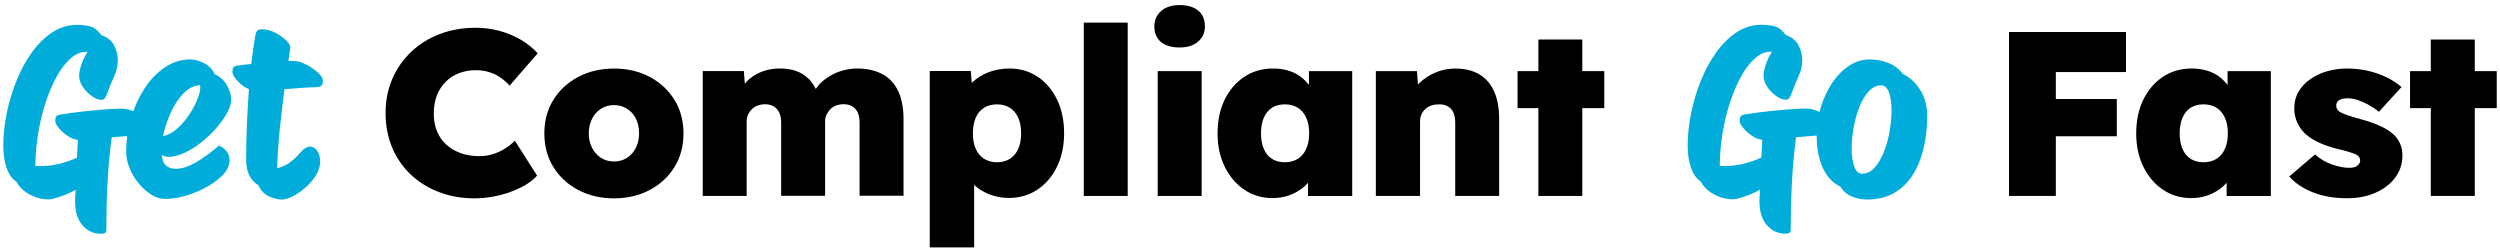 <?xml version="1.0" encoding="UTF-8"?> <svg xmlns="http://www.w3.org/2000/svg" xmlns:xlink="http://www.w3.org/1999/xlink" fill="none" height="33" viewBox="0 0 330 33" width="330"><clipPath id="a"><path d="m.429.668h329.142v32h-329.142z"></path></clipPath><g clip-path="url(#a)"><path d="m28.311 9.727c-.291-.616-.761-1.087-1.405-1.405s-1.239-.478-1.779-.478c-1.204 0-2.332.353-3.37 1.052-1.038.699-1.938 1.64-2.699 2.817-.588.907-1.073 1.896-1.46 2.969-.062-.021-.118-.055-.18-.076-.477-.173-.927-.263-1.343-.263s-.934.021-1.605.062c-.678.042-1.398.097-2.166.173-.768.076-1.536.152-2.291.249-.754.097-1.439.194-2.041.291-.27.042-.45.132-.547.263-.097.132-.138.325-.138.574s.159.561.471.941.699.727 1.156 1.038c.457.311.913.484 1.37.526l-.124 2.353c-.768.353-1.557.623-2.353.817-.803.194-1.599.291-2.388.291h-.374c-.125 0-.249-.007-.374-.028 0-1.343.118-2.727.346-4.159.228-1.433.554-2.81.983-4.125.429-1.322.927-2.491 1.495-3.522.574-1.031 1.204-1.841 1.889-2.429.685-.588 1.412-.858 2.187-.817-.374.574-.657 1.163-.844 1.744-.187.588-.284 1.059-.284 1.405 0 .519.173 1.017.512 1.516.346.491.741.9 1.204 1.204.457.311.851.464 1.183.464.228 0 .388-.062.484-.187.09-.124.18-.291.263-.491.332-.927.657-1.73.983-2.415.318-.678.484-1.391.484-2.132 0-.678-.166-1.336-.498-1.965-.332-.63-.893-1.08-1.682-1.343-.415-.595-.879-.976-1.384-1.128-.512-.152-1.107-.228-1.792-.228-1.204 0-2.311.332-3.322 1.003s-1.91 1.564-2.713 2.692c-.803 1.121-1.474 2.381-2.028 3.772-.554 1.391-.969 2.817-1.266 4.284-.291 1.467-.436 2.858-.436 4.173 0 1.135.145 2.118.436 2.955.291.837.72 1.44 1.28 1.806.394.72.99 1.294 1.779 1.716.789.422 1.619.637 2.498.637.187 0 .484-.055.886-.173.408-.111.844-.263 1.329-.45.477-.187.927-.401 1.343-.65l-.062.99c-.083 1.585.215 2.789.886 3.606.678.817 1.522 1.218 2.54 1.218.187 0 .346-.028.484-.09.132-.062.201-.187.201-.374 0-2.042.048-4.097.152-6.166s.291-4.104.561-6.104c.706-.048 1.384-.104 2.048-.166-.097.678-.145 1.363-.145 2.049 0 .741.159 1.481.471 2.228.311.741.72 1.419 1.232 2.028s1.059 1.093 1.654 1.453c.595.36 1.183.54 1.765.54.831 0 1.723-.132 2.664-.401s1.848-.637 2.713-1.1c.865-.464 1.578-.976 2.152-1.543s.9-1.163.983-1.778c.062-.533-.028-.983-.284-1.343-.249-.36-.616-.657-1.093-.879-1.08.927-2.104 1.668-3.059 2.228-.955.554-1.827.837-2.623.837-.54 0-.976-.138-1.294-.415-.325-.277-.512-.747-.574-1.405.291.166.56.249.81.249.685 0 1.398-.173 2.138-.512s1.46-.782 2.166-1.329 1.349-1.142 1.931-1.792 1.059-1.287 1.433-1.917c.374-.63.595-1.19.657-1.682.083-.616-.062-1.301-.436-2.042s-.955-1.301-1.744-1.668zm-2.152 3.107c-.249.692-.609 1.405-1.073 2.131-.471.734-1.01 1.384-1.619 1.945-.616.568-1.266.92-1.952 1.066.208-1.01.54-2.028.997-3.045s1.017-1.882 1.682-2.581c.664-.699 1.405-1.073 2.215-1.114.083.374 0 .9-.249 1.592z" fill="#00adda"></path><path d="m42.221 9.838c-.27-.298-.602-.581-.997-.851-.395-.27-.803-.491-1.232-.664-.429-.173-.796-.263-1.107-.263h-.81c.062-.533.145-1.114.249-1.73.042-.249-.132-.567-.512-.955-.388-.394-.872-.74-1.467-1.052-.595-.311-1.204-.464-1.827-.464-.228 0-.408.055-.533.173-.124.111-.221.332-.284.664-.104.595-.201 1.204-.284 1.827-.083.616-.166 1.26-.249 1.917-.623.062-1.225.131-1.806.215-.27.021-.45.104-.547.249-.09.145-.138.339-.138.588 0 .311.221.706.671 1.19.45.484.948.851 1.516 1.1-.104 1.363-.18 2.657-.235 3.896-.055 1.239-.09 2.332-.111 3.28s-.028 1.668-.028 2.166c0 .761.138 1.426.408 1.993s.678 1.017 1.218 1.343c.311.699.782 1.19 1.419 1.467s1.183.415 1.64.415c.415 0 .907-.145 1.467-.429.56-.284 1.121-.678 1.682-1.163.561-.484 1.024-1.024 1.391-1.626.367-.595.547-1.204.547-1.827 0-.554-.132-1.017-.388-1.391-.263-.374-.574-.554-.955-.554-.145 0-.284.028-.408.09-.27.104-.554.332-.858.692s-.692.741-1.169 1.142-1.114.72-1.903.941c.062-1.751.18-3.495.36-5.225.173-1.73.381-3.474.609-5.225.81-.062 1.578-.118 2.304-.173.727-.048 1.266-.076 1.619-.076.395 0 .685-.049.872-.152.187-.104.284-.339.284-.713 0-.249-.138-.519-.408-.817z" fill="#00adda"></path><g fill="#000"><path d="m58.844 10.779c.498-.491 1.087-.872 1.765-1.128.678-.256 1.398-.388 2.166-.388.664 0 1.273.09 1.827.263s1.045.415 1.481.727c.436.311.83.657 1.183 1.052l3.709-4.27c-.685-.74-1.467-1.363-2.339-1.855s-1.806-.872-2.789-1.128c-.983-.256-2-.388-3.038-.388-1.723 0-3.315.277-4.775.837-1.453.554-2.713 1.343-3.772 2.353s-1.889 2.201-2.478 3.571c-.595 1.37-.886 2.872-.886 4.498s.284 3.163.858 4.533c.574 1.37 1.384 2.554 2.436 3.557 1.052 1.004 2.291 1.779 3.73 2.332 1.433.554 3.003.837 4.713.837 1.08 0 2.159-.132 3.225-.388 1.066-.256 2.048-.616 2.934-1.066.886-.45 1.585-.969 2.104-1.543l-2.934-4.609c-.374.374-.803.713-1.28 1.017-.477.311-1.003.554-1.578.741-.574.187-1.183.277-1.827.277-.913 0-1.744-.132-2.478-.401-.741-.27-1.37-.644-1.903-1.128-.533-.484-.934-1.073-1.218-1.765-.284-.692-.422-1.467-.422-2.332 0-.865.138-1.709.422-2.415.284-.706.671-1.301 1.169-1.792z"></path><path d="m85.778 10.163c-1.384-.741-2.955-1.114-4.727-1.114s-3.349.374-4.74 1.114c-1.391.74-2.484 1.751-3.273 3.031-.789 1.28-1.183 2.754-1.183 4.422 0 1.668.394 3.142 1.183 4.422.789 1.28 1.882 2.291 3.273 3.031s2.976 1.114 4.74 1.114 3.343-.374 4.727-1.114c1.384-.741 2.471-1.751 3.26-3.031.789-1.28 1.183-2.754 1.183-4.422 0-1.668-.395-3.142-1.183-4.422-.789-1.28-1.875-2.291-3.26-3.031zm-1.841 9.349c-.284.568-.678 1.01-1.183 1.329-.512.318-1.073.477-1.702.477s-1.218-.159-1.716-.477c-.498-.318-.893-.761-1.183-1.329-.291-.567-.436-1.197-.436-1.903s.145-1.363.436-1.931c.291-.567.685-1.01 1.183-1.329.498-.318 1.073-.477 1.716-.477s1.19.159 1.702.477.907.754 1.183 1.315c.284.554.422 1.204.422 1.945 0 .699-.138 1.336-.422 1.903z"></path><path d="m116.519 9.817c-.913-.512-2.048-.775-3.398-.775-.498 0-1.024.062-1.578.187-.553.125-1.086.318-1.605.588-.519.27-.99.588-1.419.955-.311.27-.588.609-.837.969-.256-.512-.547-.941-.879-1.28-.512-.512-1.094-.879-1.744-1.1-.651-.221-1.37-.325-2.139-.325-.456 0-.934.055-1.432.152-.498.104-.99.277-1.467.512-.478.235-.914.54-1.308.913-.138.132-.27.291-.395.443l-.132-1.675h-5.426v16.478h5.799v-9.834c0-.332.062-.63.187-.9s.291-.505.498-.713c.208-.208.464-.367.761-.477.297-.111.63-.173.983-.173.456 0 .844.097 1.155.291.312.194.554.47.72.817.166.353.249.782.249 1.301v9.675h5.799v-9.799c0-.353.063-.657.187-.913.125-.256.291-.491.499-.713.207-.214.463-.381.761-.491.297-.111.63-.173.983-.173.456 0 .844.09 1.155.277.312.187.554.457.72.817s.249.81.249 1.343v9.647h5.799v-10.111c0-1.439-.228-2.664-.685-3.661-.456-.997-1.142-1.758-2.055-2.27z"></path><path d="m136.976 10.143c-1.08-.734-2.319-1.1-3.71-1.1-.996 0-1.923.166-2.775.491-.851.332-1.564.775-2.138 1.329-.028.028-.055.062-.083.09l-.118-1.578h-5.425v23.28h5.861v-8.242c.533.498 1.17.906 1.917 1.204.845.339 1.73.512 2.665.512 1.411 0 2.671-.367 3.771-1.1 1.101-.734 1.966-1.744 2.588-3.031.623-1.287.935-2.754.935-4.408 0-1.654-.312-3.176-.935-4.45-.622-1.28-1.474-2.284-2.56-3.017zm-2.561 9.495c-.249.568-.616 1.004-1.093 1.315-.478.311-1.052.464-1.716.464-.665 0-1.239-.152-1.717-.464-.477-.311-.844-.747-1.093-1.315s-.374-1.239-.374-2.028.125-1.495.374-2.069.616-1.017 1.093-1.315c.478-.298 1.052-.45 1.717-.45.664 0 1.238.152 1.716.464.477.311.844.747 1.093 1.315.249.568.374 1.253.374 2.055s-.125 1.46-.374 2.028z"></path><path d="m148.858 2.987h-5.799v22.879h5.799z"></path><path d="m155.716.668c-1.038 0-1.854.263-2.45.789-.595.526-.892 1.204-.892 2.028 0 .886.29 1.571.872 2.055.581.484 1.405.727 2.463.727 1.059 0 1.827-.256 2.436-.775.602-.512.907-1.183.907-2.007 0-.907-.298-1.606-.893-2.09-.595-.484-1.412-.727-2.45-.727z"></path><path d="m158.616 9.388h-5.799v16.478h5.799z"></path><path d="m172.782 11.201c-.284-.339-.588-.664-.934-.948-.478-.394-1.038-.692-1.682-.9-.643-.208-1.349-.311-2.118-.311-1.432 0-2.705.367-3.806 1.1-1.1.734-1.965 1.737-2.588 3.017s-.934 2.761-.934 4.45.318 3.121.948 4.408c.637 1.287 1.495 2.298 2.588 3.031 1.093.734 2.325 1.1 3.696 1.1.768 0 1.467-.111 2.103-.325.637-.214 1.211-.512 1.73-.893.326-.235.609-.512.872-.803v1.744h5.834v-16.484h-5.709zm-.36 8.45c-.263.574-.63 1.017-1.107 1.315-.478.298-1.052.45-1.716.45-.665 0-1.232-.152-1.703-.45-.47-.298-.823-.734-1.072-1.315-.25-.581-.374-1.26-.374-2.042s.124-1.495.374-2.069c.249-.574.609-1.017 1.072-1.315.471-.298 1.038-.45 1.703-.45.664 0 1.238.152 1.716.45.477.298.844.741 1.107 1.315s.388 1.266.388 2.069-.132 1.46-.388 2.042z"></path><path d="m195.253 9.803c-.865-.505-1.917-.754-3.163-.754-.914 0-1.786.173-2.623.526-.83.353-1.55.83-2.152 1.439-.056.055-.097.111-.145.166l-.132-1.792h-5.426v16.478h5.834v-9.834c0-.332.056-.63.173-.9.111-.27.284-.512.512-.727.229-.215.492-.374.796-.477.298-.104.63-.152.983-.152.457-.021.851.062 1.183.249.333.187.582.457.748.817.166.36.249.81.249 1.343v9.675h5.799v-10.138c0-1.44-.221-2.664-.671-3.661-.45-.997-1.1-1.751-1.965-2.256z"></path><path d="m211.765 9.388h-2.9v-4.173h-5.799v4.173h-2.748v4.886h2.748v11.592h5.799v-11.592h2.9z"></path></g><path d="m253.543 12.018c-.553-.99-1.335-1.744-2.353-2.256-.581-.72-1.266-1.225-2.055-1.502-.789-.277-1.578-.415-2.367-.415-.934 0-1.827.277-2.664.817-.845.547-1.585 1.294-2.229 2.242-.643.948-1.155 2.035-1.529 3.26-.062.201-.111.408-.159.616-.145-.062-.284-.132-.429-.187-.478-.173-.928-.263-1.343-.263s-.934.021-1.605.062c-.679.042-1.398.097-2.166.173-.769.076-1.537.152-2.291.249-.754.097-1.44.194-2.042.291-.269.042-.449.132-.546.263s-.139.325-.139.574.159.56.471.941c.311.381.699.727 1.156 1.038.456.311.913.484 1.37.526l-.125 2.353c-.768.353-1.557.623-2.353.817-.802.194-1.598.291-2.387.291h-.374c-.124 0-.249-.007-.374-.028 0-1.343.118-2.727.346-4.159.229-1.433.554-2.81.983-4.125.429-1.322.927-2.491 1.495-3.522.574-1.031 1.204-1.841 1.889-2.429s1.412-.858 2.187-.817c-.374.574-.657 1.163-.844 1.744-.187.588-.284 1.059-.284 1.405 0 .519.173 1.017.512 1.516.346.491.741.9 1.204 1.204.457.311.851.464 1.184.464.228 0 .387-.062.484-.187.09-.124.18-.291.263-.491.332-.927.657-1.73.983-2.415.318-.678.484-1.391.484-2.132 0-.678-.166-1.336-.498-1.965s-.893-1.08-1.682-1.343c-.415-.595-.879-.976-1.384-1.128-.512-.152-1.107-.228-1.792-.228-1.204 0-2.312.332-3.322 1.003s-1.91 1.564-2.713 2.692c-.803 1.121-1.474 2.381-2.027 3.772-.554 1.391-.969 2.817-1.267 4.284-.291 1.467-.436 2.858-.436 4.173 0 1.135.145 2.118.436 2.955s.72 1.439 1.28 1.806c.395.72.99 1.294 1.779 1.716.789.422 1.619.637 2.498.637.187 0 .485-.055.886-.173.408-.111.844-.263 1.329-.45.477-.187.927-.401 1.342-.65l-.062.99c-.083 1.585.214 2.789.886 3.606.678.817 1.522 1.218 2.54 1.218.186 0 .346-.028.484-.09.131-.062.201-.187.201-.374 0-2.042.048-4.097.152-6.166s.291-4.104.56-6.104c.852-.062 1.675-.132 2.464-.201.09-.007.173-.014.256-.021v.159c0 1.564.27 2.934.81 4.111.54 1.177 1.308 2 2.304 2.471.395.616.907 1.059 1.544 1.315.636.256 1.294.388 1.979.388 1.391 0 2.588-.291 3.585-.865.996-.574 1.82-1.377 2.463-2.394.644-1.017 1.121-2.201 1.433-3.543.311-1.343.47-2.761.47-4.27 0-1.177-.276-2.256-.823-3.246zm-4.117 5.349c-.173.969-.429 1.869-.762 2.706-.332.837-.74 1.522-1.218 2.055-.477.54-1.031.803-1.654.803-.456 0-.802-.318-1.031-.962-.228-.637-.346-1.433-.346-2.381 0-.865.09-1.785.263-2.754.173-.969.429-1.869.761-2.706.333-.837.741-1.522 1.218-2.055.478-.533 1.032-.803 1.654-.803.478 0 .824.318 1.045.962.222.637.326 1.433.326 2.381 0 .865-.09 1.785-.263 2.754z" fill="#00adda"></path><path d="m268.125 4.226h-2.935v21.64h6.18v-7.882h8.049v-4.913h-8.049v-3.557h9.26v-5.287h-9.26z" fill="#000"></path><path d="m294.042 11.201c-.284-.339-.589-.664-.935-.948-.477-.394-1.038-.692-1.681-.9-.644-.208-1.35-.311-2.118-.311-1.433 0-2.706.367-3.806 1.1-1.101.734-1.966 1.737-2.588 3.017-.623 1.28-.935 2.761-.935 4.45s.319 3.121.948 4.408c.637 1.287 1.495 2.298 2.589 3.031 1.093.734 2.325 1.1 3.695 1.1.768 0 1.467-.111 2.104-.325.637-.214 1.211-.512 1.73-.893.325-.235.609-.512.872-.803v1.744h5.834v-16.484h-5.709zm-.353 8.45c-.263.574-.63 1.017-1.108 1.315-.477.298-1.052.45-1.716.45s-1.232-.152-1.702-.45c-.471-.298-.824-.734-1.073-1.315s-.374-1.26-.374-2.042.125-1.495.374-2.069.609-1.017 1.073-1.315c.47-.298 1.038-.45 1.702-.45s1.239.152 1.716.45c.478.298.845.741 1.108 1.315s.387 1.266.387 2.069-.131 1.46-.387 2.042z" fill="#000"></path><path d="m316.159 17.956c-.436-.457-1.01-.858-1.716-1.204-.706-.353-1.536-.657-2.498-.927-.852-.228-1.502-.415-1.952-.574-.45-.152-.761-.284-.955-.388-.228-.104-.394-.235-.498-.401s-.159-.339-.159-.526c0-.145.027-.277.097-.401.062-.125.152-.228.283-.311.132-.083.284-.145.471-.187s.415-.062.685-.062c.436 0 .907.09 1.405.263s.983.395 1.453.664c.471.27.879.554 1.232.865l2.996-3.28c-.602-.512-1.287-.955-2.041-1.315-.761-.36-1.571-.637-2.436-.837-.865-.194-1.785-.291-2.761-.291-.872 0-1.723.118-2.561.353-.83.235-1.578.588-2.242 1.052-.664.464-1.183 1.017-1.557 1.654-.374.637-.561 1.37-.561 2.194 0 .678.132 1.301.388 1.869.256.568.616 1.066 1.073 1.502.477.429 1.058.81 1.743 1.128.686.318 1.468.595 2.34.817.705.166 1.273.318 1.702.45s.734.242.92.325c.353.187.533.457.533.803 0 .145-.034.27-.11.388-.077.111-.167.214-.284.311-.118.097-.263.159-.45.201s-.394.062-.623.062c-.643 0-1.384-.145-2.228-.436-.845-.291-1.599-.734-2.263-1.329l-3.398 2.907c.727.844 1.744 1.536 3.059 2.069 1.315.533 2.83.803 4.553.803 1.412 0 2.672-.242 3.772-.727s1.972-1.156 2.602-2.007c.637-.858.948-1.827.948-2.92 0-.512-.083-.983-.249-1.405-.166-.422-.408-.81-.72-1.156z" fill="#000"></path><path d="m329.571 9.388h-2.9v-4.173h-5.806v4.173h-2.74v4.886h2.74v11.592h5.806v-11.592h2.9z" fill="#000"></path></g></svg> 